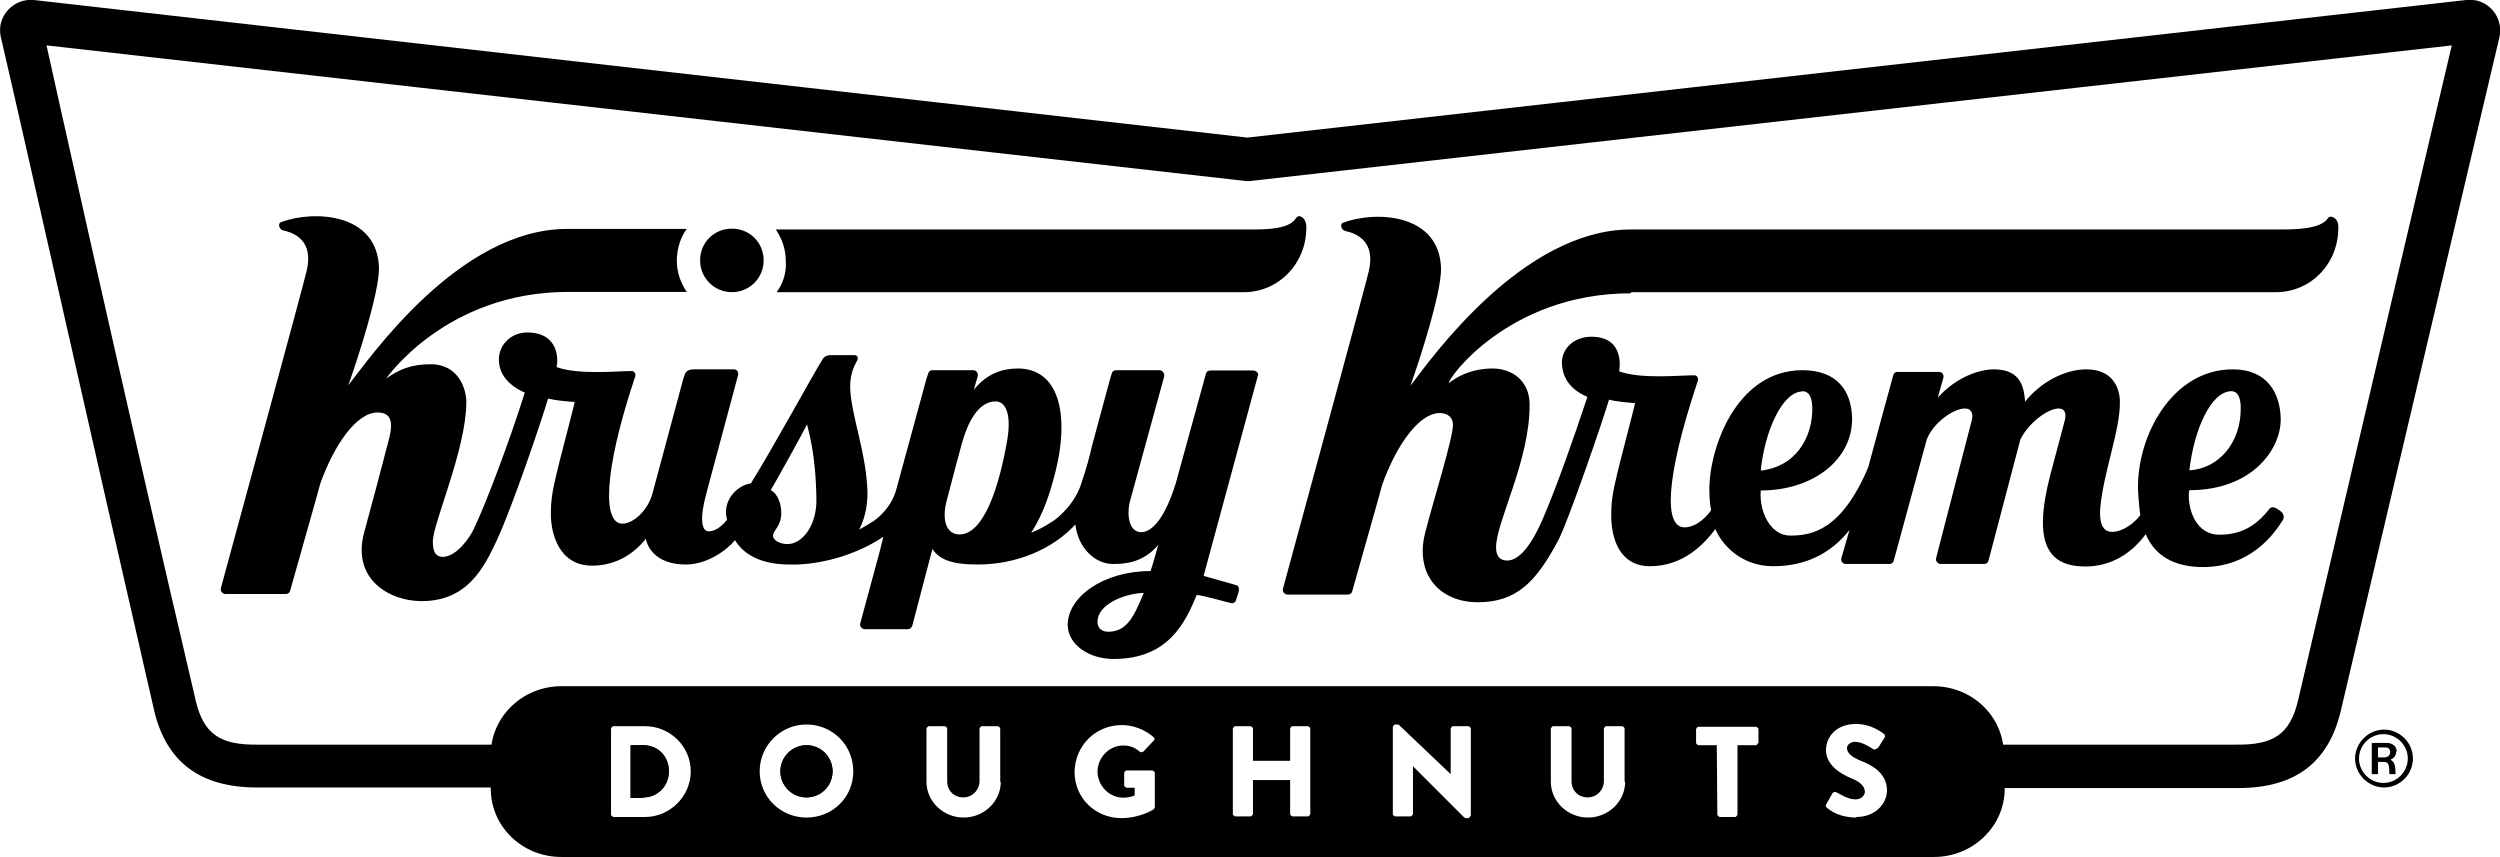 <?xml version="1.0" encoding="UTF-8"?>
<svg id="Layer_2" data-name="Layer 2" xmlns="http://www.w3.org/2000/svg" viewBox="0 0 88.13 30.21">
  <g id="Layer_1-2" data-name="Layer 1">
    <g id="krispy_kreme" data-name="krispy kreme">
      <g id="Krispy_Kreme" data-name="Krispy Kreme">
        <path d="M86.94,0l-42.97,4.85L1.19,0C.46-.07-.14.6.03,1.31c.9,3.87,3.32,14.68,5.4,23.72.43,1.84,1.63,2.73,3.63,2.73h8.38c-.14-.49-.13-1.03.04-1.51h-8.38c-1.31.02-1.92-.35-2.2-1.55C4.23,13.32,1.64,1.6,1.64,1.6l42.35,4.79L86.43,1.6s-2.77,11.73-5.42,23.1c-.29,1.2-.88,1.57-2.2,1.55h-8.29c.16.49.16,1.04,0,1.53h8.39c2,0,3.18-.9,3.61-2.73,2.12-9.05,4.69-19.9,5.59-23.74.16-.73-.43-1.39-1.16-1.31h0Z"/>
        <path d="M22.68,28.11c.51,0,.9-.41.9-.92s-.37-.92-.9-.92h-.45v1.86h.45v-.02Z"/>
        <path d="M28.43,28.11c.51,0,.92-.41.92-.92s-.41-.92-.92-.92-.92.41-.92.92.41.92.92.92Z"/>
        <g>
          <path d="M22.68,26.27h-.45v1.86l.45-.02c.51,0,.9-.41.9-.92s-.37-.92-.9-.92Z"/>
          <path d="M70.64,26.6c0-1.33-1.1-2.41-2.49-2.41H19.79c-1.37,0-2.49,1.08-2.49,2.41v1.2c0,1.33,1.1,2.41,2.49,2.41h48.39c1.37,0,2.49-1.08,2.49-2.41l-.02-1.2h0ZM22.74,28.8h-1.12s-.08-.04-.08-.08v-3.04s.04-.08.08-.08h1.12c.88,0,1.61.71,1.61,1.59s-.73,1.61-1.61,1.61ZM28.43,28.82c-.92,0-1.65-.73-1.65-1.63s.73-1.65,1.65-1.65,1.65.73,1.65,1.65-.73,1.63-1.65,1.63ZM35.28,27.56c0,.69-.59,1.26-1.31,1.26s-1.31-.57-1.31-1.26v-1.88s.04-.08.08-.08h.57s.08.04.08.08v1.86c0,.33.24.57.57.57s.57-.27.57-.57v-1.86s.04-.08.08-.08h.57s.08.04.08.08v1.88h0ZM40.71,28.45s-.02.06-.04.08c0,0-.47.31-1.14.31-.92,0-1.65-.71-1.65-1.63.02-.94.75-1.65,1.67-1.65.39,0,.82.16,1.12.43.04.04.04.08,0,.12l-.37.39s-.08.04-.12,0c-.18-.16-.37-.22-.59-.22-.49,0-.9.43-.9.92s.41.92.9.92c.14,0,.27-.02.41-.08v-.27h-.29s-.08-.04-.08-.08v-.45s.04-.08.08-.08h.92s.08.04.08.08v1.22h0ZM46.19,28.7s-.04.08-.08.08h-.55s-.08-.04-.08-.08v-1.2h-1.31v1.2s-.04.08-.08.08h-.55s-.08-.04-.08-.08v-3.02s.04-.08.08-.08h.55s.08.04.08.08v1.14h1.31v-1.14s.04-.08.08-.08h.55s.08.04.08.08v3.02ZM51.84,28.76s-.04.08-.08.08h-.08l-.06-.02-1.81-1.81v1.69s-.04.08-.08.08h-.55s-.08-.04-.08-.08v-3.08s.04-.08.08-.08h.12l1.84,1.75v-1.61s.04-.08.08-.08h.55s.08.04.08.08v3.08h0ZM57.29,27.56c0,.69-.59,1.26-1.31,1.26s-1.31-.57-1.31-1.26v-1.88s.04-.08.08-.08h.57s.08.04.08.08v1.86c0,.33.24.57.57.57s.57-.27.57-.57v-1.86s.04-.08.08-.08h.57s.08.04.08.08v1.88h0ZM61.98,26.19s-.04.08-.08.08h-.65v2.45s-.04.08-.08.08h-.55s-.08-.04-.08-.08l-.02-2.45h-.65s-.08-.04-.08-.08v-.49s.04-.08.08-.08h2.04s.08.04.08.08v.49h0ZM65.44,28.82c-.59,0-.92-.24-1.04-.35-.04-.04-.06-.06-.02-.12l.22-.39c.04-.06.12-.04.16-.02.02,0,.35.24.65.24.18,0,.33-.12.33-.27,0-.18-.16-.35-.47-.47-.39-.16-.9-.47-.9-1,0-.45.35-.92,1.06-.92.47,0,.84.24.98.35.06.04.04.12.02.14l-.22.35s-.12.08-.16.06-.37-.27-.65-.27c-.16,0-.29.1-.29.22,0,.16.14.31.49.45.37.14.92.43.92,1.04,0,.47-.41.94-1.08.94h0Z"/>
          <path d="M28.43,26.27c-.49,0-.92.41-.92.92s.41.92.92.92.92-.41.92-.92-.41-.92-.92-.92Z"/>
        </g>
        <path d="M63.53,13.79c.37,0,.37.49.35.82-.06.84-.57,1.84-1.81,1.98.14-1.41.77-2.79,1.47-2.79M78.66,13.79c.27,0,.33.33.33.57.02,1.24-.77,2.16-1.81,2.22.16-1.41.75-2.79,1.49-2.79M57.51,10.3h22.72c1.24,0,2.22-1.02,2.2-2.3,0,0,0-.1-.02-.14-.02-.16-.27-.31-.35-.16-.27.39-1.18.39-1.77.39h-22.8c-3.81,0-7.04,4.55-7.77,5.51.37-1.04,1.08-3.26,1.08-4.12-.04-1.96-2.3-2.06-3.45-1.63-.12.04-.08.24.06.29.39.08,1.1.35.84,1.43-.02.16-3.02,11.17-3.02,11.17-.04.12.06.22.16.22h2.12c.08,0,.14-.04.16-.12.2-.73,1.06-3.73,1.06-3.77.55-1.51,1.35-2.51,2.02-2.51.31,0,.47.18.47.41,0,.49-.69,2.67-.98,3.81-.37,1.45.49,2.45,1.86,2.45s2.06-.73,2.83-2.18c.33-.61,1.57-4.2,1.79-4.96.24.06.61.1.92.12,0,.04-.39,1.53-.53,2.08-.14.59-.31,1.16-.31,1.79-.02.9.29,1.88,1.37,1.88,1.16,0,1.9-.77,2.3-1.31.24.57.92,1.31,2.04,1.31s2.02-.43,2.69-1.28l-.29,1c-.02.1.04.2.16.2h1.55c.06,0,.12-.04.14-.12l1.16-4.26c.22-.59.94-1.1,1.35-1.1.18,0,.31.12.24.41l-1.26,4.87c-.02.1.06.2.16.2h1.55c.06,0,.12-.04.14-.12l1.12-4.26c.27-.57.96-1.1,1.35-1.1.18,0,.29.12.22.41-.02.06-.39,1.49-.51,1.92-.65,2.49-.04,3.24,1.24,3.24.92,0,1.65-.49,2.12-1.14.39.92,1.24,1.16,2.02,1.16,1.63,0,2.47-1.1,2.81-1.65.06-.08.04-.2-.02-.27-.06-.06-.12-.1-.22-.16-.08-.04-.18-.04-.22.02-.39.49-.88.92-1.77.92-.8,0-1.08-.82-1.08-1.37,0-.08,0-.14.02-.2,2.22,0,3.24-1.45,3.22-2.53-.02-.86-.45-1.73-1.69-1.73-2.16,0-3.39,2.39-3.34,4.24,0,.1.04.65.08.9-.2.27-.61.59-1,.59-.37,0-.45-.41-.41-.86.12-1.28.71-2.75.69-3.73,0-.41-.2-1.14-1.18-1.14-.8,0-1.65.49-2.16,1.14-.04-.43-.1-1.14-1.1-1.14-.51,0-1.33.27-1.98,1l.2-.71c.02-.1-.04-.2-.16-.2h-1.47c-.06,0-.12.04-.14.12,0,0-.86,3.14-.88,3.24-.94,2.22-1.98,2.41-2.75,2.41-.71,0-1.1-.86-1.04-1.59,1.86,0,3.24-1.1,3.22-2.55-.02-.94-.51-1.69-1.75-1.69-2.37,0-3.32,2.85-3.28,4.28,0,.22.02.47.06.65-.08.14-.47.61-.94.61-.71,0-.69-1.65.43-5.04l.04-.12c.04-.1-.04-.22-.14-.2-.49,0-1.88.14-2.63-.14,0-.02.24-1.22-.98-1.22-.59,0-1.04.39-1.04.92.02.75.57,1.06.9,1.2-.53,1.59-1.08,3.16-1.59,4.34-.49,1.12-.92,1.43-1.24,1.43-.29,0-.39-.2-.39-.45-.02-.88,1.22-3.12,1.18-5.1-.02-.77-.59-1.22-1.31-1.22-.37,0-.98.08-1.53.51-.08-.1,2.08-3.16,6.4-3.16"/>
        <path d="M27.37,10.3h16.48c1.24,0,2.22-1.04,2.2-2.3,0,0,0-.1-.02-.14-.02-.16-.24-.35-.35-.16-.24.37-.98.39-1.57.39h-16.76c.22.33.35.69.35,1.12.04.43-.14.86-.33,1.1"/>
        <path d="M25.8,10.3c.61,0,1.12-.49,1.12-1.12s-.49-1.12-1.12-1.12-1.12.49-1.12,1.12.51,1.12,1.12,1.12"/>
        <path d="M39.06,22.27c-.22,0-.37-.14-.37-.33-.02-.65.98-1.02,1.63-1.04-.35.84-.59,1.37-1.26,1.37M35.51,15.5c-.31,1.79-.86,3.34-1.69,3.34-.45,0-.63-.49-.45-1.18.24-.94.47-1.77.53-2,.2-.73.57-1.51,1.2-1.51.31,0,.57.37.41,1.35M27.76,19.18c-.27,0-.51-.14-.51-.29,0-.2.31-.35.29-.84,0-.27-.12-.65-.37-.77.16-.27,1.18-2.1,1.28-2.32.04.2.31,1.02.33,2.63.02.92-.49,1.59-1.02,1.59M44.2,13.06h-1.53c-.08,0-.14.04-.16.12l-1.06,3.85c-.35,1.14-.8,1.73-1.22,1.73s-.51-.57-.41-1.04l1.22-4.45c.02-.1-.06-.22-.16-.22h-1.53c-.08,0-.14.04-.16.12l-.08.27-.61,2.26c-.1.45-.22.86-.35,1.24-.22.82-.88,1.33-1,1.41-.27.18-.53.33-.8.43.43-.65.73-1.53.94-2.51.37-1.84-.04-3.28-1.41-3.28-.51,0-1.08.16-1.55.75l.14-.49c.02-.1-.06-.2-.16-.2h-1.45c-.06,0-.12.04-.14.12l-.06.18-1.06,3.89c-.16.61-.59.98-.82,1.14-.16.1-.33.2-.49.29.27-.53.29-1.06.29-1.28-.02-1.39-.59-2.77-.61-3.75,0-.47.14-.73.24-.92.06-.1.02-.2-.08-.2h-.86c-.06,0-.2.02-.27.14-.39.63-1.71,3.06-2.53,4.38-.53.08-1.02.65-.84,1.28-.08.1-.33.41-.65.41-.24,0-.33-.43-.08-1.33.02-.04.02-.08.02-.08l1.1-4.1c.02-.1-.04-.2-.14-.2h-1.43c-.12,0-.27.04-.31.18l-.06.18s-.92,3.43-1.08,4.02c-.16.59-.67,1.06-1.06,1.06-.69,0-.67-1.79.41-5.06l.04-.12c.04-.1-.04-.22-.14-.2-.49,0-1.86.14-2.63-.14.06-.24.1-1.22-1.04-1.22-.59,0-1.08.49-.98,1.12.08.55.57.86.9,1-.53,1.69-1.37,3.92-1.79,4.79-.16.35-.63,1-1.1,1-.31,0-.35-.29-.35-.53-.02-.61,1.18-3.26,1.18-4.93,0-.41-.24-1.33-1.26-1.33-.67,0-1.12.18-1.57.51,0,0,2.1-3.06,6.42-3.06h4.18c-.22-.33-.35-.69-.35-1.1,0-.43.14-.84.35-1.12h-4.22c-3.81,0-6.95,4.55-7.71,5.51.37-1.04,1.08-3.26,1.08-4.12-.04-1.96-2.3-2.06-3.45-1.63-.12.04-.08.24.06.29.39.08,1.1.35.84,1.43-.02.16-3.02,11.17-3.02,11.17-.04.12.06.22.16.22h2.12c.08,0,.14-.04.16-.12.2-.73,1.06-3.73,1.06-3.77.49-1.37,1.28-2.51,2.02-2.51.65,0,.49.63.35,1.14-.27,1.04-.53,2.02-.82,3.08-.45,1.65.88,2.43,2.02,2.43,1.61,0,2.2-1.16,2.67-2.18.53-1.14,1.57-4.2,1.79-4.96.24.06.63.1.94.12,0,.04-.39,1.53-.53,2.08-.14.59-.31,1.16-.31,1.79-.02.77.29,1.9,1.45,1.9.75,0,1.35-.33,1.79-.82.04-.04.08-.08.1-.14.04.16.1.31.2.43.29.37.75.49,1.22.49.77,0,1.47-.53,1.73-.86.27.45.84.86,1.92.86h.27c1.06-.04,2.2-.41,3.04-.98l-.12.49-.69,2.55c-.04.12.06.22.16.22h1.51c.08,0,.14-.06.16-.12l.71-2.71c.24.37.67.55,1.59.55h0c1.37,0,2.63-.53,3.45-1.41.1.86.73,1.41,1.35,1.39.39,0,1.04-.04,1.57-.67,0,0-.2.73-.27.92-1.67,0-2.94.92-2.92,1.92.02.69.77,1.18,1.61,1.18,1.94,0,2.53-1.28,2.94-2.26.29.04,1,.24,1.2.29.08.02.16-.02.18-.1l.1-.31c.02-.08,0-.2-.08-.22l-1.16-.33,1.92-7.08c.02-.06-.06-.16-.18-.16"/>
        <path d="M84.1,26.7h-.27v-.35h.29c.08,0,.14.08.14.16s-.06.18-.16.18M84.49,26.5c0-.2-.16-.31-.35-.31h-.53v1.1h.22v-.43h.22c.16,0,.18.14.18.43h.22c-.02-.2.02-.39-.18-.51.14-.06.2-.16.2-.29"/>
        <path d="M84.02,25.88c-.47,0-.86.39-.86.86s.39.86.86.86.86-.39.86-.86-.39-.86-.86-.86M85.06,26.74c0,.57-.47,1.02-1.02,1.02s-1.02-.47-1.02-1.02.47-1.02,1.02-1.02,1.02.45,1.02,1.02"/>
      </g>
    </g>
  </g>
</svg>